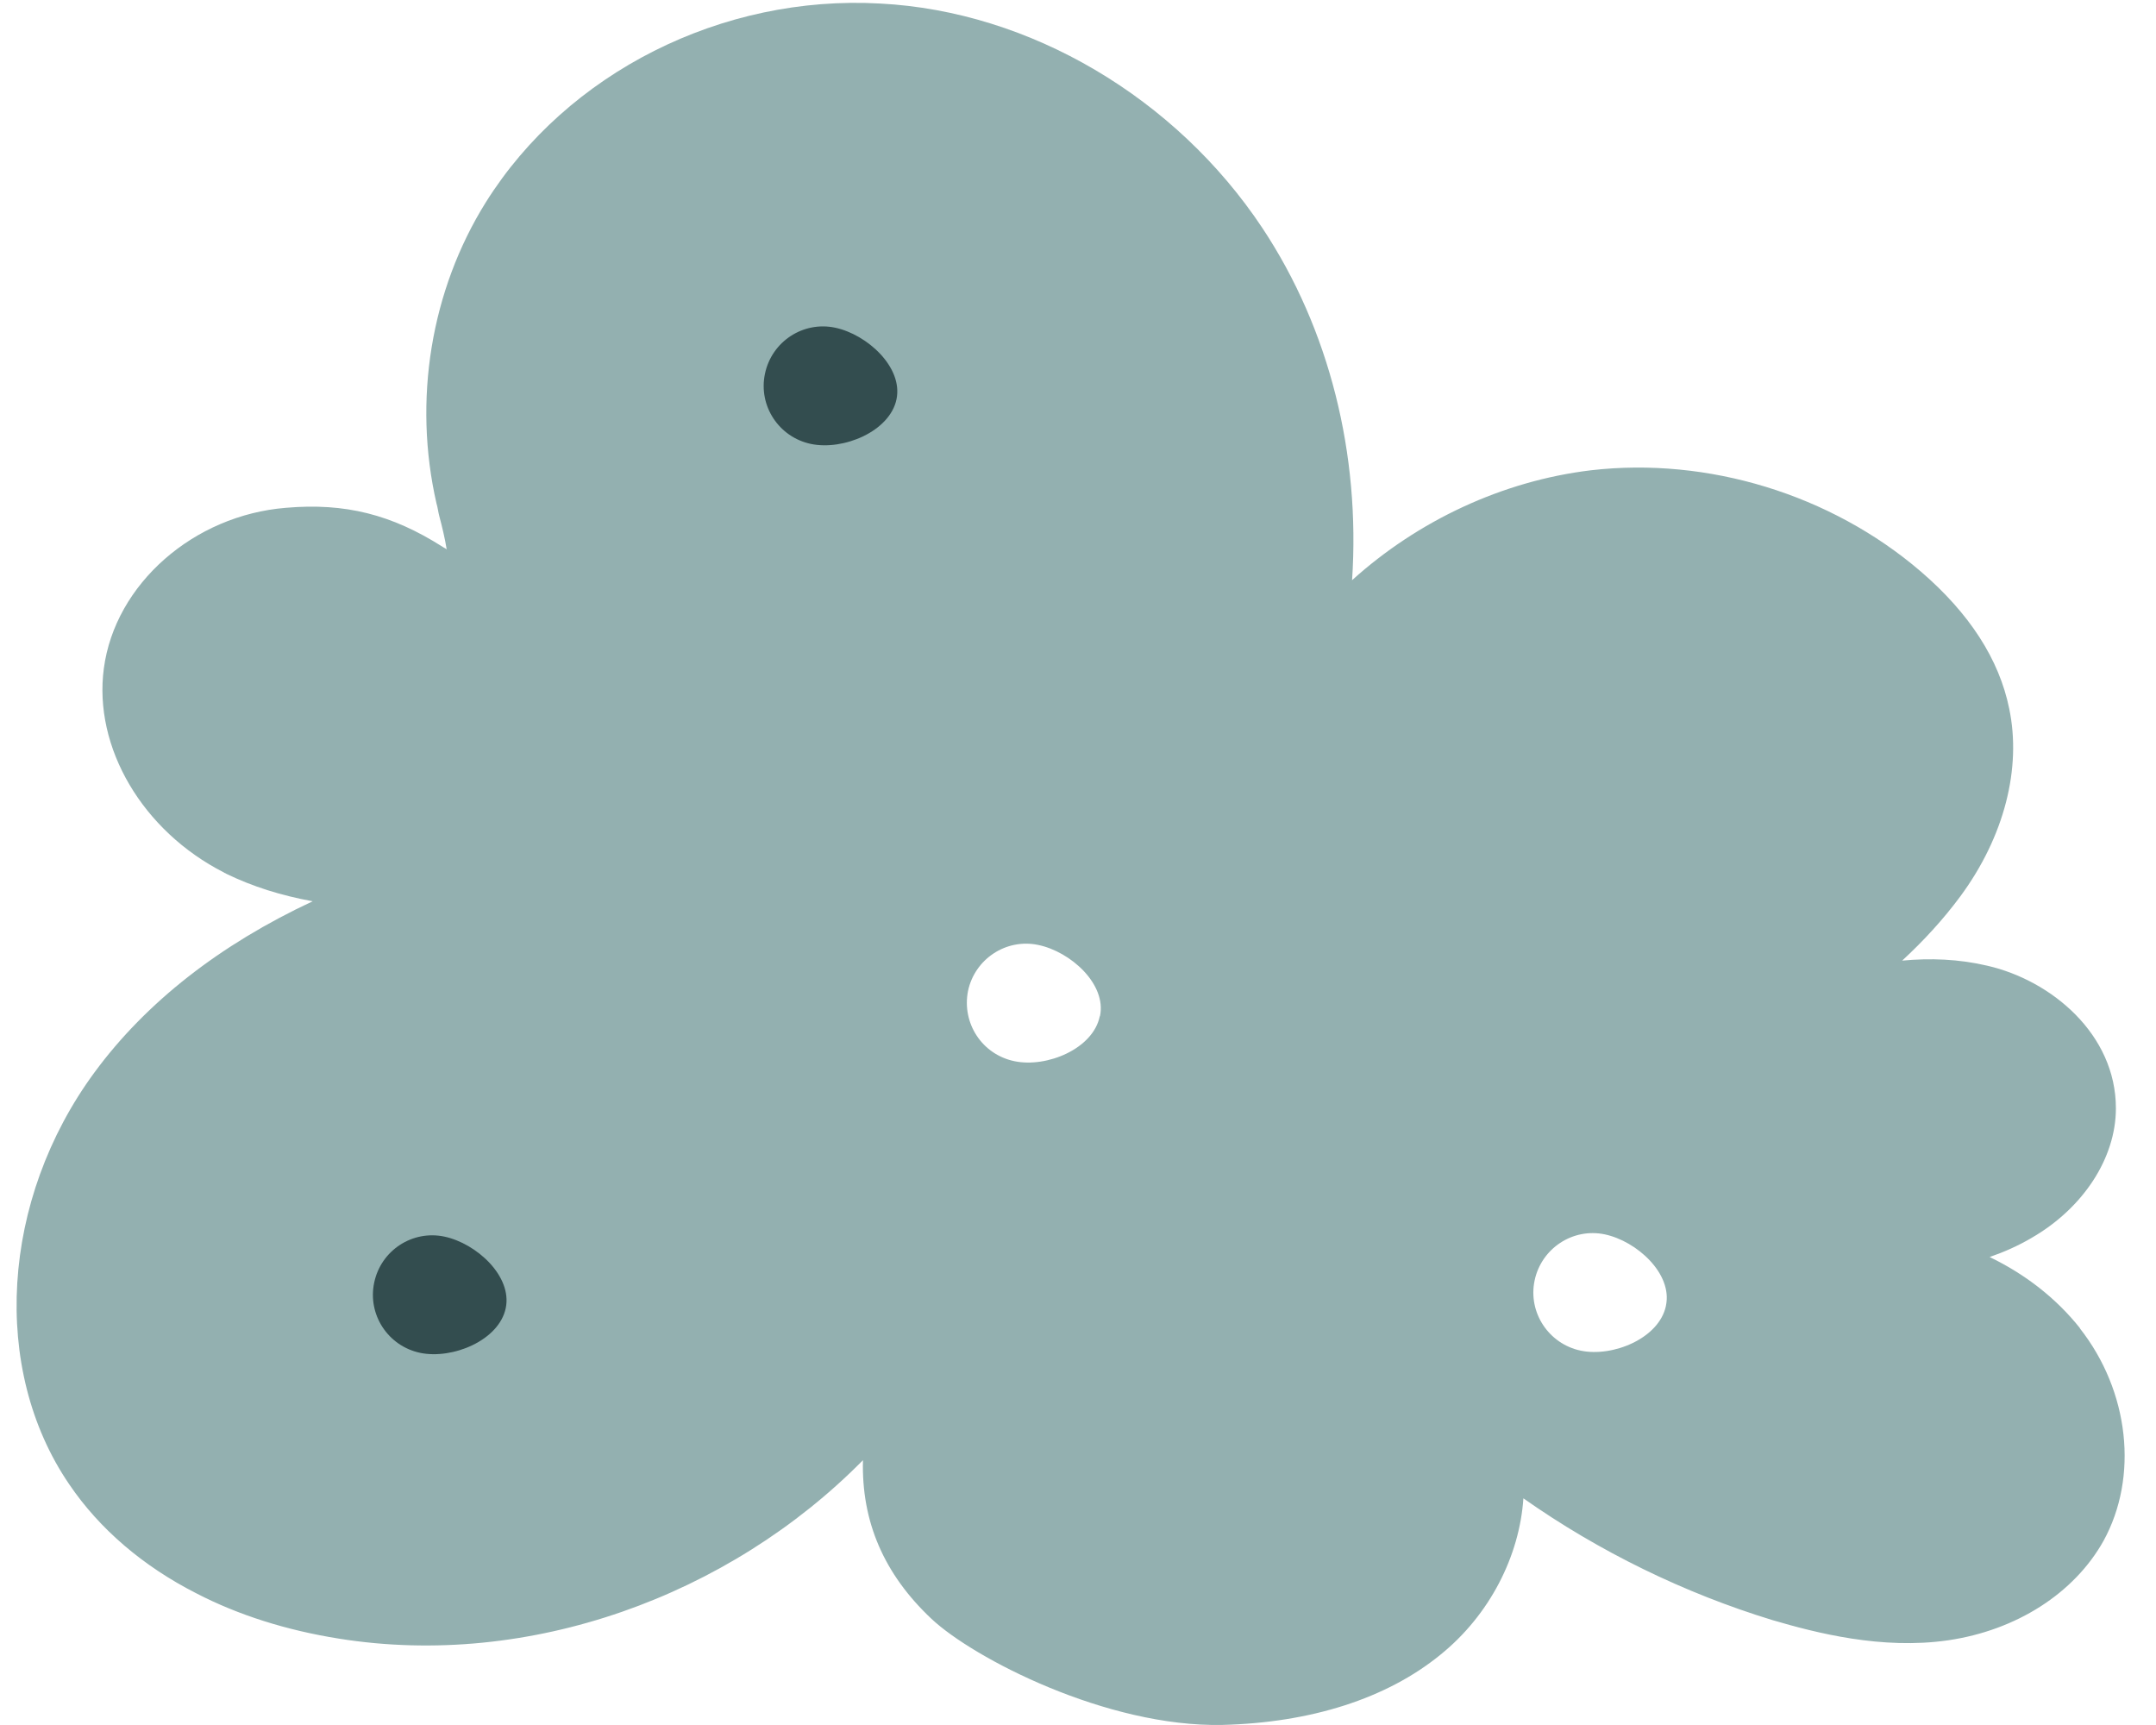 <svg xmlns="http://www.w3.org/2000/svg" fill="none" viewBox="0 0 65 52" height="52" width="65">
<path fill="#93B0B0" d="M62.709 40.039C61.995 39.141 61.067 38.415 59.984 37.893C60.427 37.739 60.845 37.554 61.251 37.315C62.807 36.417 63.791 34.91 63.791 33.41C63.791 31.178 61.848 29.555 59.917 29.112C59.056 28.909 58.189 28.878 57.347 28.958C57.986 28.368 58.583 27.722 59.105 27.015C60.427 25.22 60.95 23.16 60.575 21.364C60.273 19.876 59.376 18.486 57.9 17.22C55.194 14.902 51.487 13.77 47.969 14.176C45.294 14.496 42.743 15.701 40.763 17.49C41.015 13.703 40.086 9.927 38.057 6.871C35.45 2.948 31.053 0.341 26.54 0.107C21.768 -0.164 17.101 2.185 14.648 6.096C12.988 8.753 12.447 12.067 13.16 15.178C13.197 15.295 13.209 15.43 13.246 15.566C13.314 15.818 13.418 16.242 13.467 16.562C13.431 16.525 13.381 16.513 13.332 16.476C11.807 15.51 10.405 15.154 8.628 15.307C5.836 15.529 3.469 17.607 3.131 20.147C2.811 22.532 4.299 25.053 6.753 26.302C6.771 26.32 6.802 26.32 6.82 26.339C7.614 26.726 8.481 26.997 9.427 27.169C6.636 28.472 4.404 30.212 2.848 32.328C0.026 36.165 -0.282 41.275 2.086 44.743C3.002 46.095 4.318 47.215 5.91 48.026C7.177 48.684 8.634 49.145 10.221 49.397C15.958 50.314 21.978 48.112 26.017 44.017C25.968 45.862 26.645 47.448 28.084 48.801C29.35 49.988 33.359 52.066 36.846 51.998C39.521 51.931 41.802 51.205 43.425 49.883C44.913 48.684 45.811 46.907 45.928 45.167C48.209 46.772 50.779 48.026 53.436 48.838C54.758 49.225 56.732 49.736 58.73 49.447C60.796 49.145 62.536 48.026 63.416 46.452C64.479 44.521 64.197 41.939 62.702 40.039H62.709ZM33.156 30.637C32.953 31.621 31.552 32.193 30.586 31.99C29.602 31.787 28.994 30.84 29.184 29.874C29.387 28.909 30.334 28.282 31.299 28.485C32.283 28.688 33.365 29.671 33.163 30.631L33.156 30.637ZM50.226 39.362C50.023 40.346 48.621 40.918 47.656 40.715C46.69 40.512 46.063 39.565 46.266 38.6C46.469 37.634 47.416 37.007 48.381 37.21C49.347 37.413 50.429 38.397 50.226 39.356V39.362Z"></path>
<path fill="#334D4F" d="M13.396 37.277C12.431 37.074 11.483 37.695 11.281 38.666C11.078 39.632 11.699 40.579 12.67 40.782C13.642 40.984 15.044 40.407 15.247 39.435C15.45 38.47 14.361 37.48 13.396 37.277Z"></path>
<path fill="#334D4F" d="M25.177 9.878C24.212 9.675 23.265 10.296 23.062 11.268C22.859 12.233 23.48 13.18 24.451 13.383C25.423 13.586 26.825 13.008 27.028 12.037C27.231 11.071 26.142 10.081 25.177 9.878Z"></path>
</svg>
